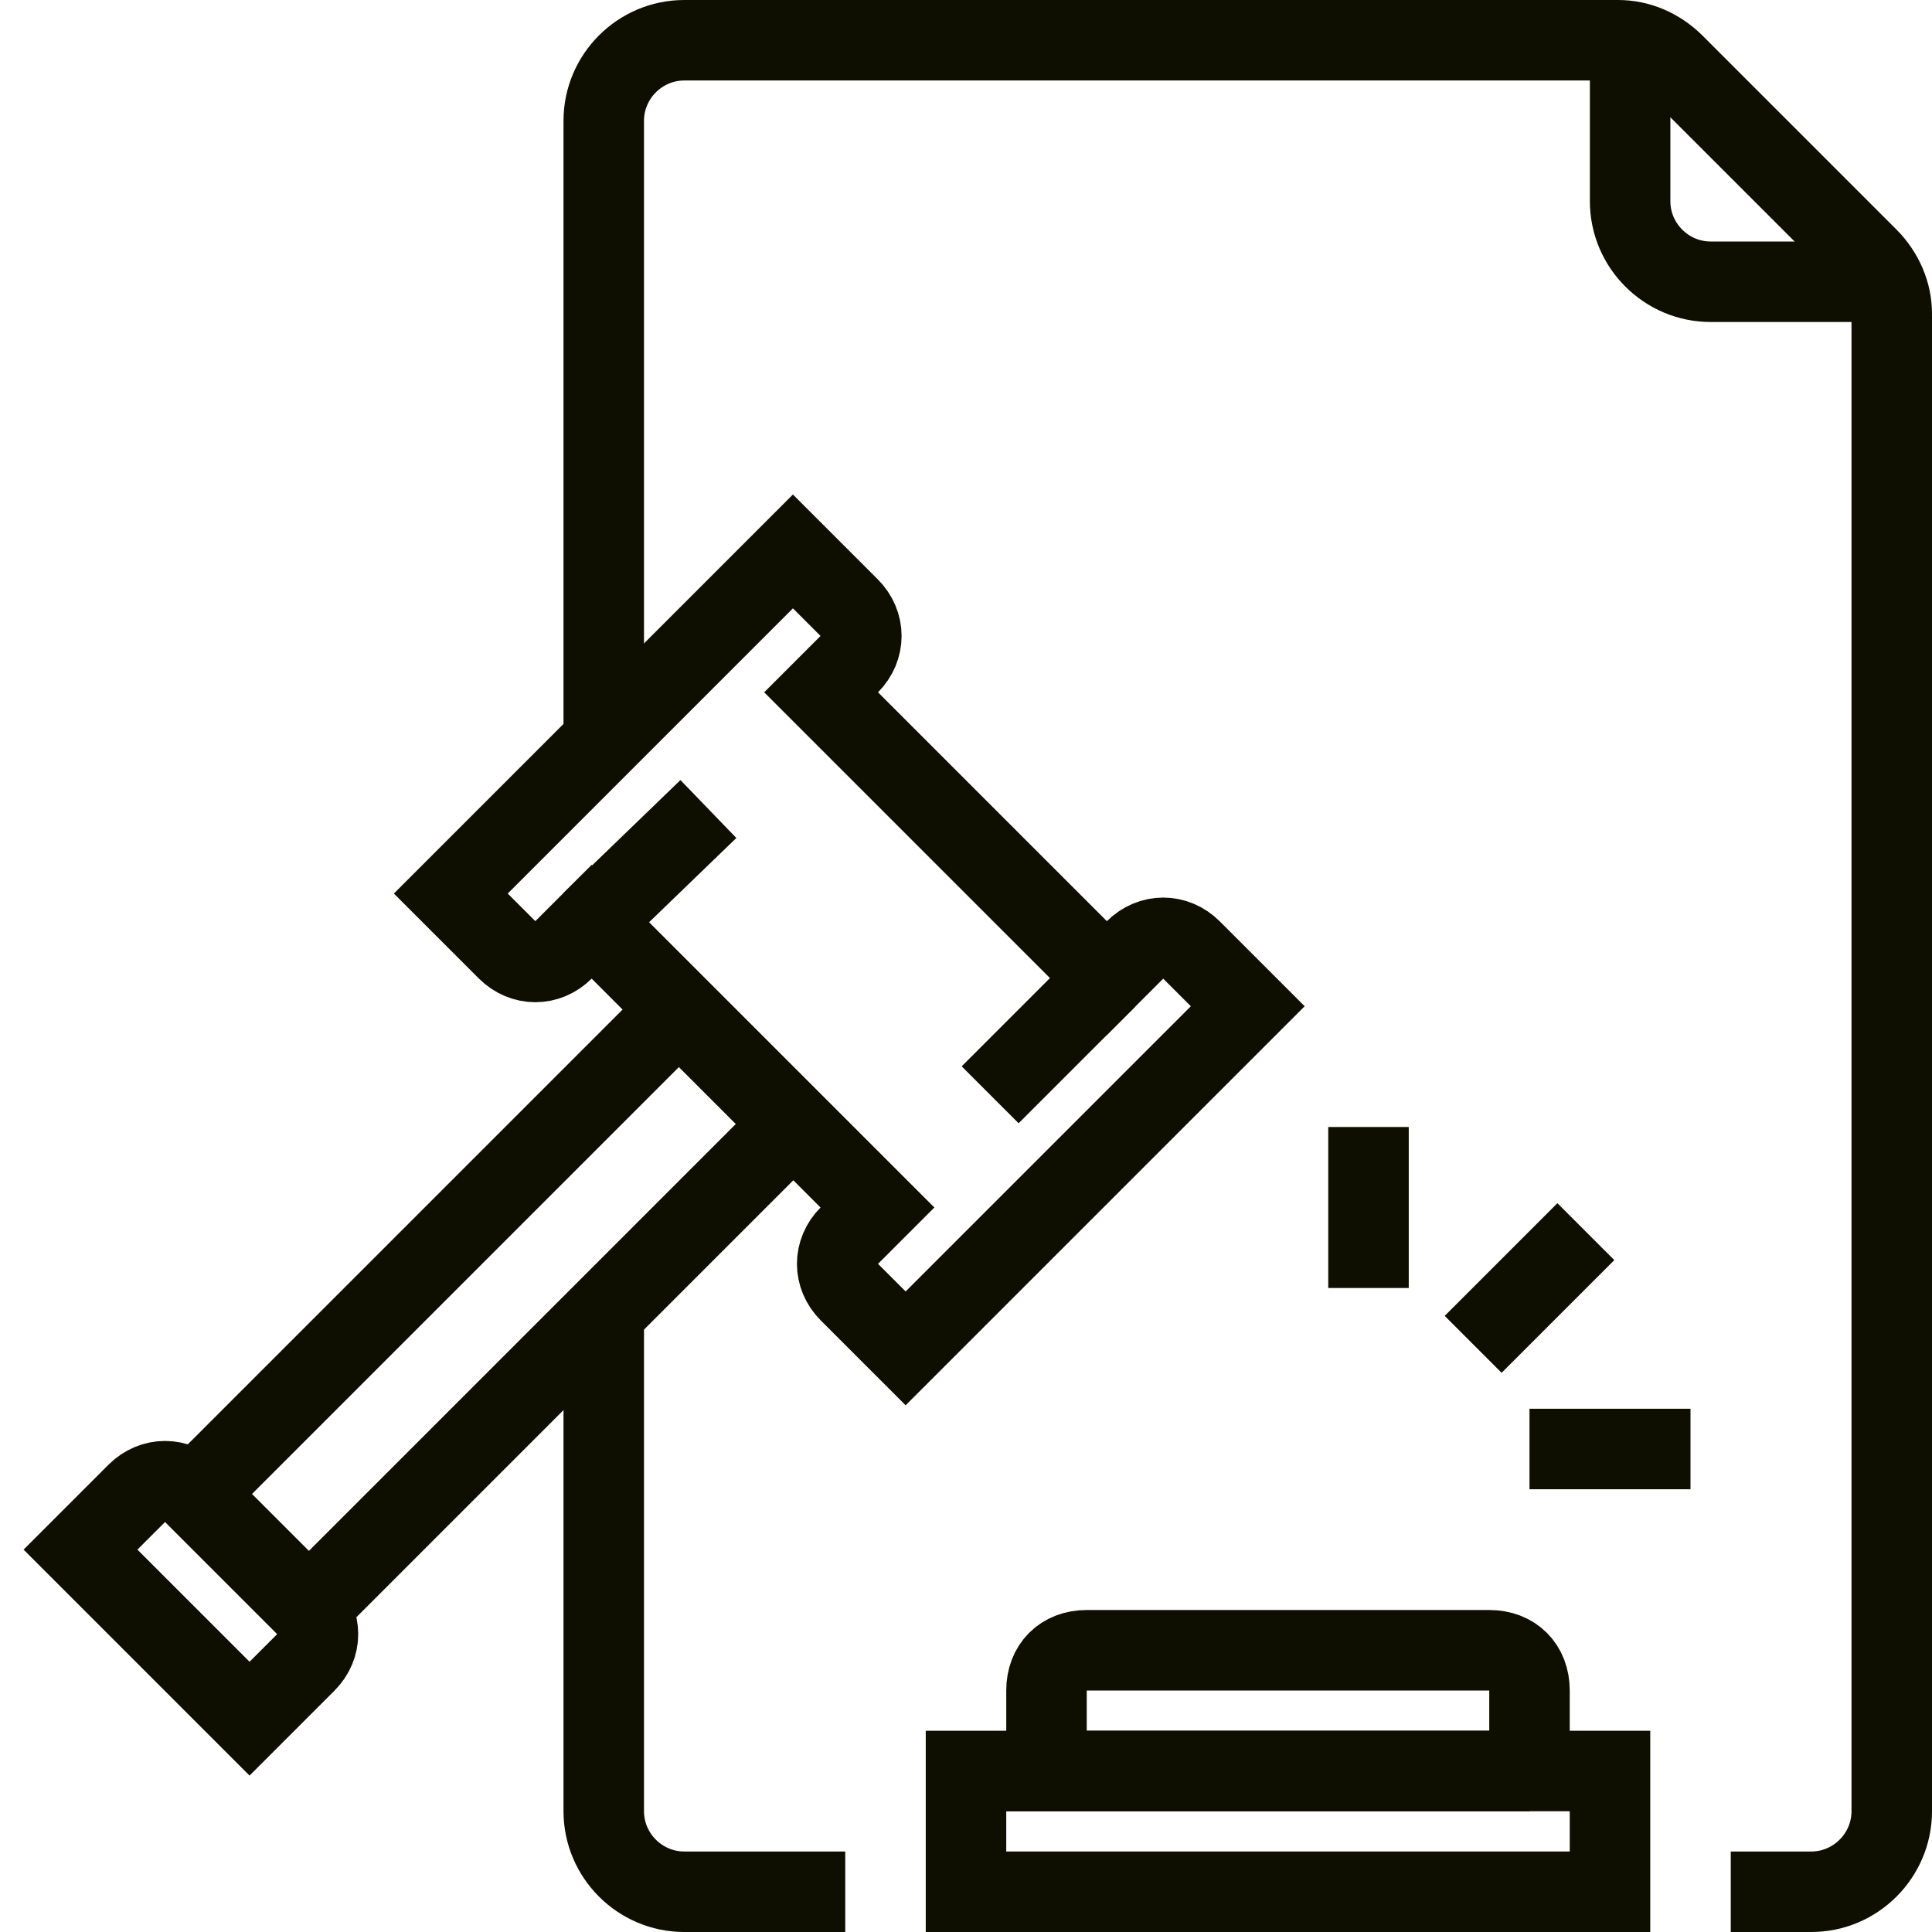 <?xml version="1.0" encoding="UTF-8"?> <svg xmlns="http://www.w3.org/2000/svg" width="48" height="48"><g><title>background</title><rect fill="none" id="canvas_background" height="402" width="582" y="-1" x="-1"></rect></g><g><title>Layer 1</title><path stroke-miterlimit="10" stroke-width="2" stroke="#0f0f00" fill="none" id="svg_3" d="m40.5,1l0,4c0,1.1 0.9,2 2,2l4,0" class="st0"></path><rect stroke-miterlimit="10" stroke-width="2" stroke="#0f0f00" fill="none" id="svg_4" y="44" x="24" width="16" height="3" class="st0"></rect><path stroke-miterlimit="10" stroke-width="2" stroke="#0f0f00" fill="none" id="svg_5" d="m38,44l-12,0l0,-2c0,-0.6 0.4,-1 1,-1l10,0c0.6,0 1,0.4 1,1l0,2z" class="st0"></path><rect stroke-miterlimit="10" stroke-width="2" stroke="#0f0f00" fill="none" id="svg_6" y="24" x="10.3" width="4" transform="matrix(0.707,0.707,-0.707,0.707,26.552,0.848) " height="17" class="st0"></rect><path stroke-miterlimit="10" stroke-width="2" stroke="#0f0f00" fill="none" id="svg_7" d="m28.2,23.6l-0.7,0.7l-7.1,-7.1l0.7,-0.7c0.4,-0.4 0.4,-1 0,-1.4l-1.4,-1.4l-8.5,8.5l1.4,1.4c0.4,0.4 1,0.4 1.4,0l0.7,-0.7l7.1,7.1l-0.7,0.7c-0.4,0.4 -0.4,1 0,1.4l1.4,1.4l8.5,-8.5l-1.4,-1.4c-0.4,-0.4 -1,-0.4 -1.4,0z" class="st0"></path><line stroke-miterlimit="10" stroke-width="2" stroke="#0f0f00" fill="none" id="svg_8" y2="20.1" y1="22.9" x2="17.6" x1="14.7" class="st0"></line><line stroke-miterlimit="10" stroke-width="2" stroke="#0f0f00" fill="none" id="svg_9" y2="27.2" y1="24.3" x2="24.6" x1="27.5" class="st0"></line><path stroke-miterlimit="10" stroke-width="2" stroke="#0f0f00" fill="none" id="svg_10" d="m6.2,42.7l-4.2,-4.2l1.4,-1.4c0.4,-0.4 1,-0.4 1.4,0l2.8,2.8c0.4,0.4 0.4,1 0,1.4l-1.4,1.4z" class="st0"></path><path stroke-miterlimit="10" stroke-width="2" stroke="#0f0f00" fill="none" id="svg_11" d="m21,47l-4,0c-1.1,0 -2,-0.9 -2,-2l0,-12" class="st0"></path><path stroke-miterlimit="10" stroke-width="2" stroke="#0f0f00" fill="none" id="svg_12" d="m15,18l0,-15c0,-1.1 0.9,-2 2,-2l23.2,0c0.5,0 1,0.2 1.4,0.6l4.8,4.8c0.4,0.4 0.6,0.9 0.6,1.4l0,37.2c0,1.1 -0.9,2 -2,2l-2,0" class="st0"></path><line stroke-miterlimit="10" stroke-width="2" stroke="#0f0f00" fill="none" id="svg_13" y2="32" y1="28" x2="34" x1="34" class="st0"></line><line stroke-miterlimit="10" stroke-width="2" stroke="#0f0f00" fill="none" id="svg_14" y2="36" y1="36" x2="38" x1="42" class="st0"></line><line stroke-miterlimit="10" stroke-width="2" stroke="#0f0f00" fill="none" id="svg_15" y2="33.4" y1="30.6" x2="36.6" x1="39.4" class="st0"></line></g></svg> 